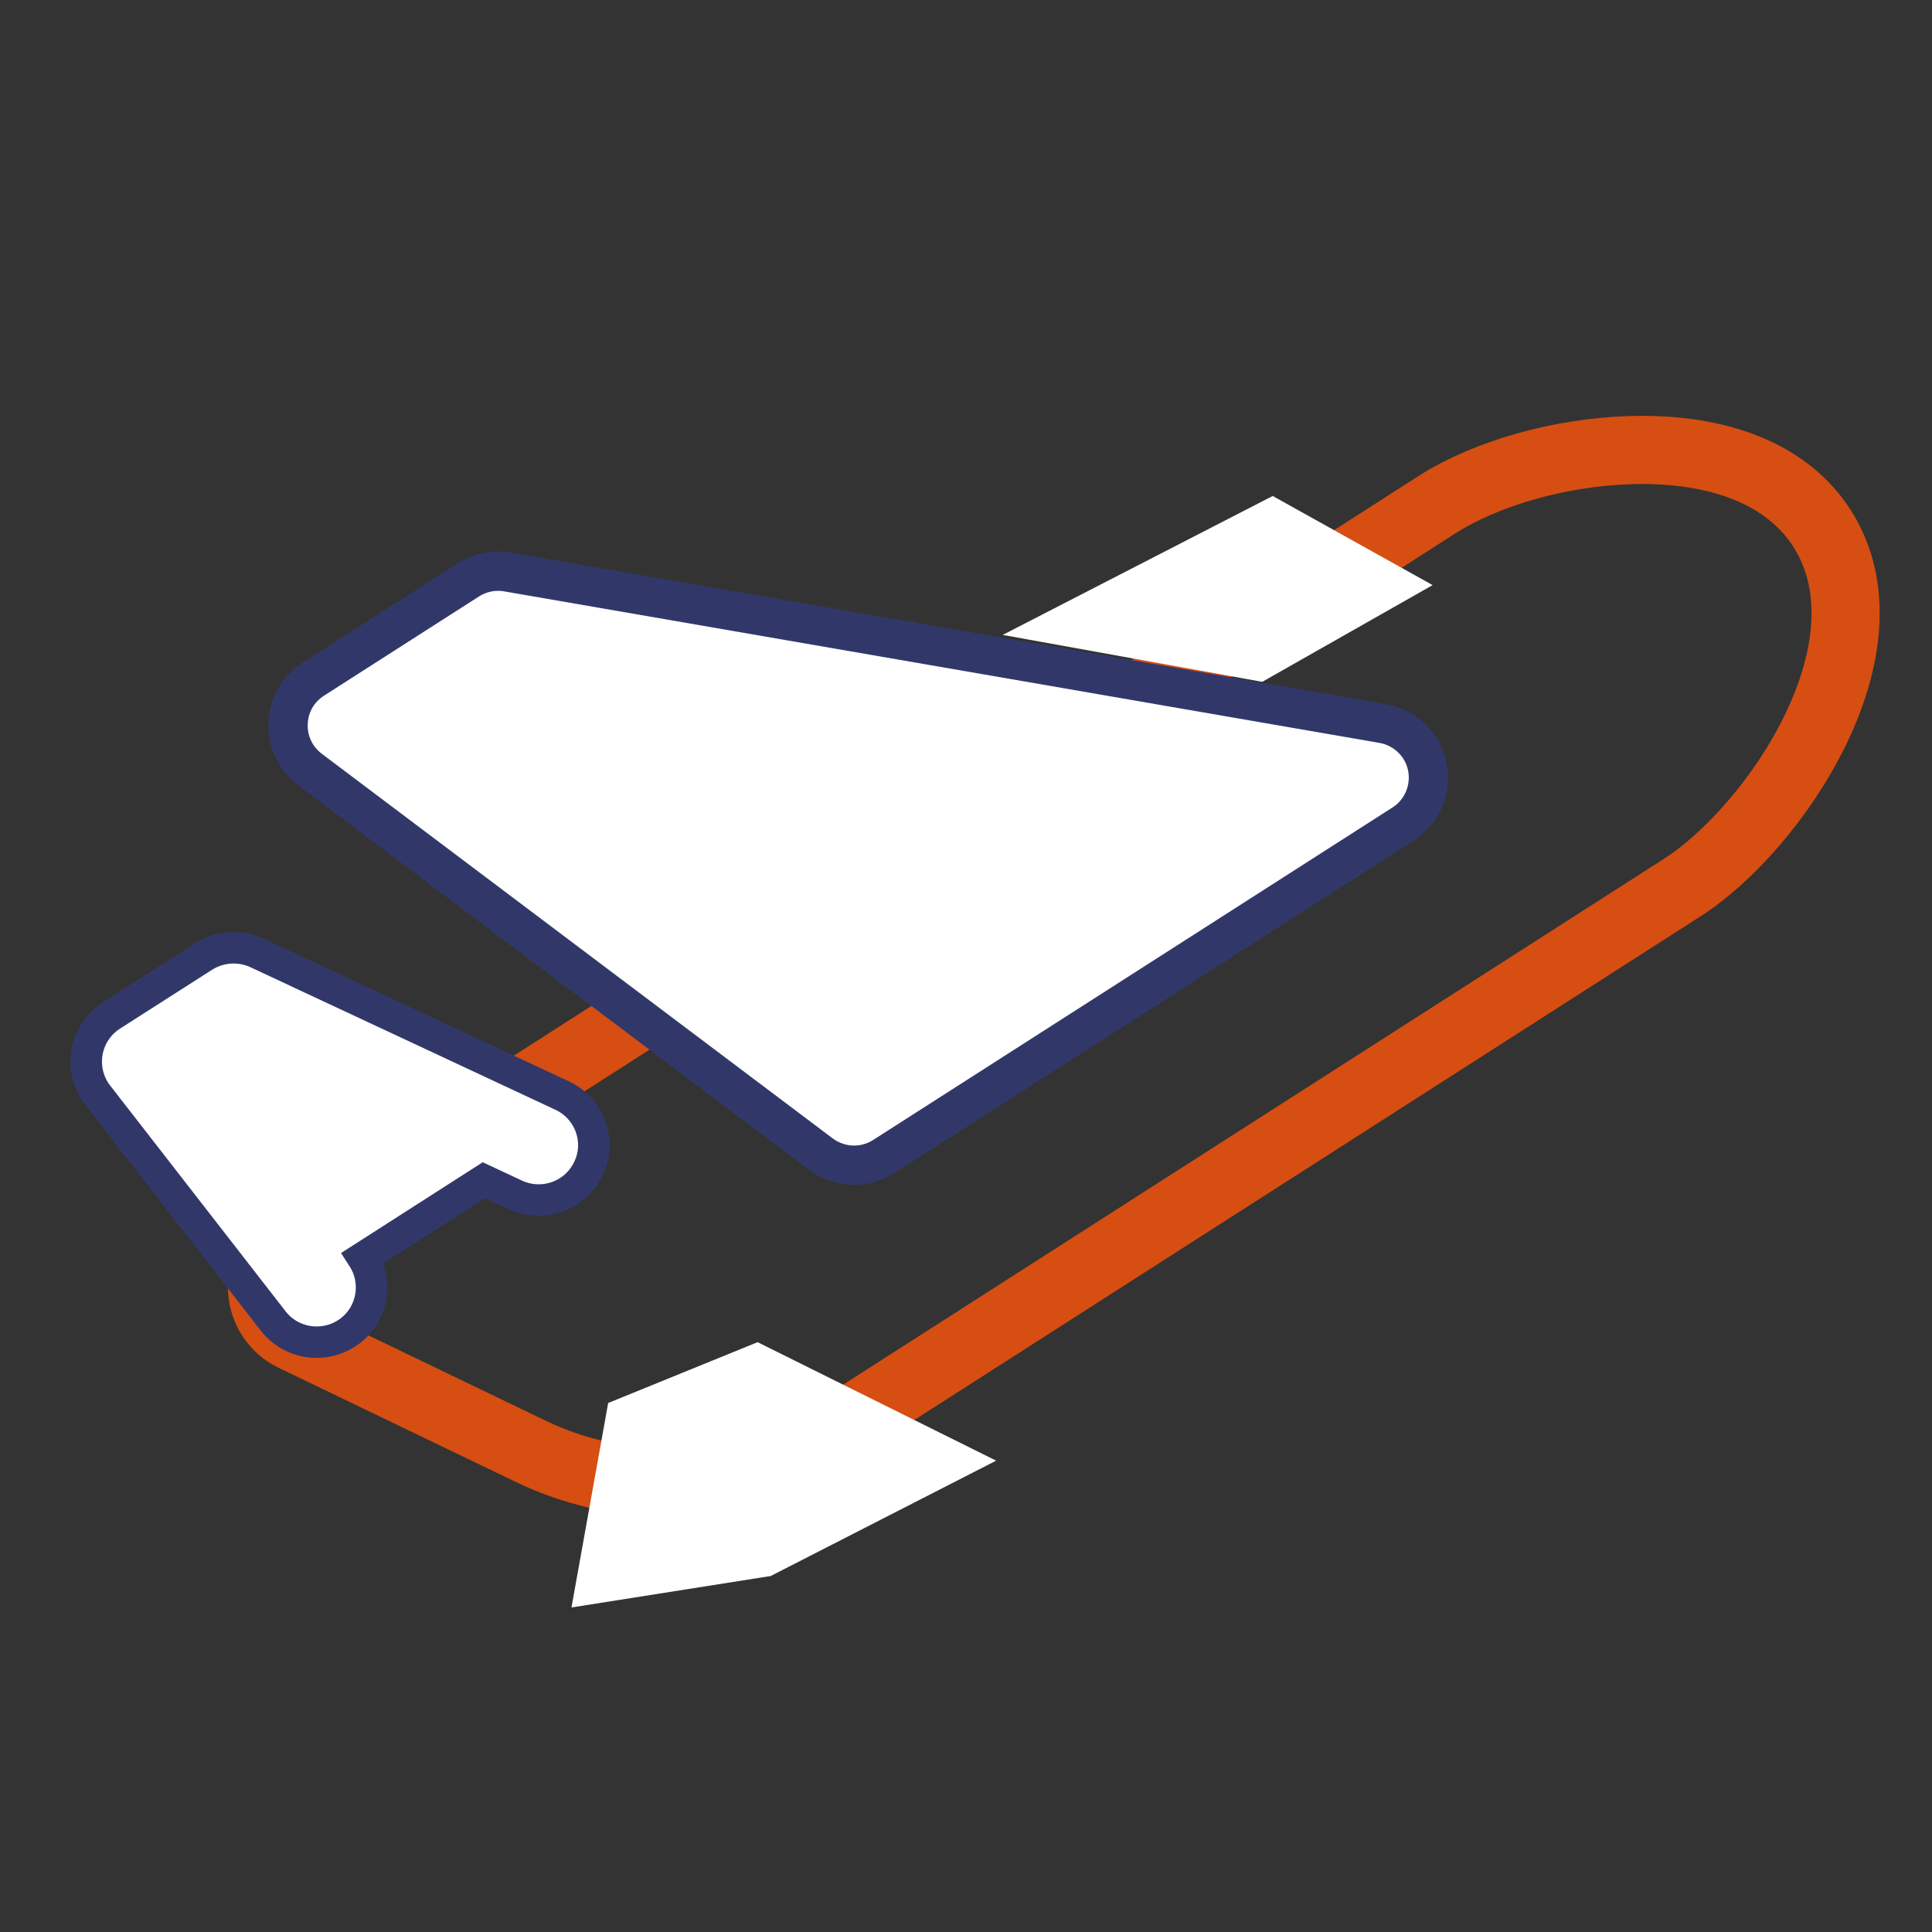 <?xml version="1.0" encoding="utf-8"?>
<!-- Generator: Adobe Illustrator 25.0.0, SVG Export Plug-In . SVG Version: 6.00 Build 0)  -->
<svg version="1.1" id="Capa_1" xmlns="http://www.w3.org/2000/svg" xmlns:xlink="http://www.w3.org/1999/xlink" x="0px" y="0px"
	 viewBox="0 0 737 737" style="enable-background:new 0 0 737 737;" xml:space="preserve">
<rect x="0" y="0" width="737" height="737" fill="#333333" stroke="none"/>
<style type="text/css">
	.st0{fill:none;stroke:#D64E12;stroke-width:26;stroke-miterlimit:10;}
	.st1{fill:#FFFFFF;stroke:#313869;stroke-width:15;stroke-miterlimit:10;}
	.st2{fill:#FFFFFF;stroke:#313869;stroke-width:12;stroke-miterlimit:10;}
	.st3{fill:#FFFFFF;}
</style>
<path class="st0" d="M695,201.5c-13-20.3-38.8-30.8-73.1-29.8c-26.7,0.8-54.9,8.8-73.7,20.8l-438.6,281c-6.4,4.1-10.1,11.3-9.6,18.9
	s5,14.3,11.8,17.6l90.8,43.7c16.3,7.8,33.6,11.7,50.9,11.7c22,0,43.9-6.3,63.2-18.6l325-208.2C677,316,724,246.8,695,201.5
	L695,201.5z"/>
<path class="st1" d="M544.5,292.5c-1.7-8.5-8.5-15-17-16.5l-333.9-57.8c-5.2-0.9-10.5,0.2-14.9,3l-59.2,37.9
	c-5.8,3.7-9.4,10-9.6,16.9c-0.3,6.9,2.9,13.4,8.3,17.5l195,146.8c3.6,2.7,8.1,4.2,12.6,4.2c3.9,0,7.9-1.1,11.3-3.3l198.2-126.9
	C542.5,309.7,546.2,301,544.5,292.5z"/>
<path class="st2" d="M214.4,417.9L98,363.5c-6.5-3-14.1-2.5-20.2,1.3l-35.2,22.5c-5,3.2-8.4,8.3-9.4,14.1c-1,5.8,0.5,11.8,4.1,16.4
	l66.9,86.1c4.1,5.3,10.3,8.1,16.6,8.1c4.5,0,9-1.4,12.9-4.4c8.6-6.7,10.5-18.8,4.7-27.8l46.2-29.6l12,5.6c10.5,4.9,23,0.4,27.9-10.1
	C229.5,435.3,224.9,422.8,214.4,417.9L214.4,417.9z"/>
<polygon class="st3" points="218,613.2 232,535.2 289,512 380,557.2 294,601.2 "/>
<polygon class="st3" points="382.5,242.2 481.5,260.1 546.5,223.2 485.5,189.2 "/>
</svg>
